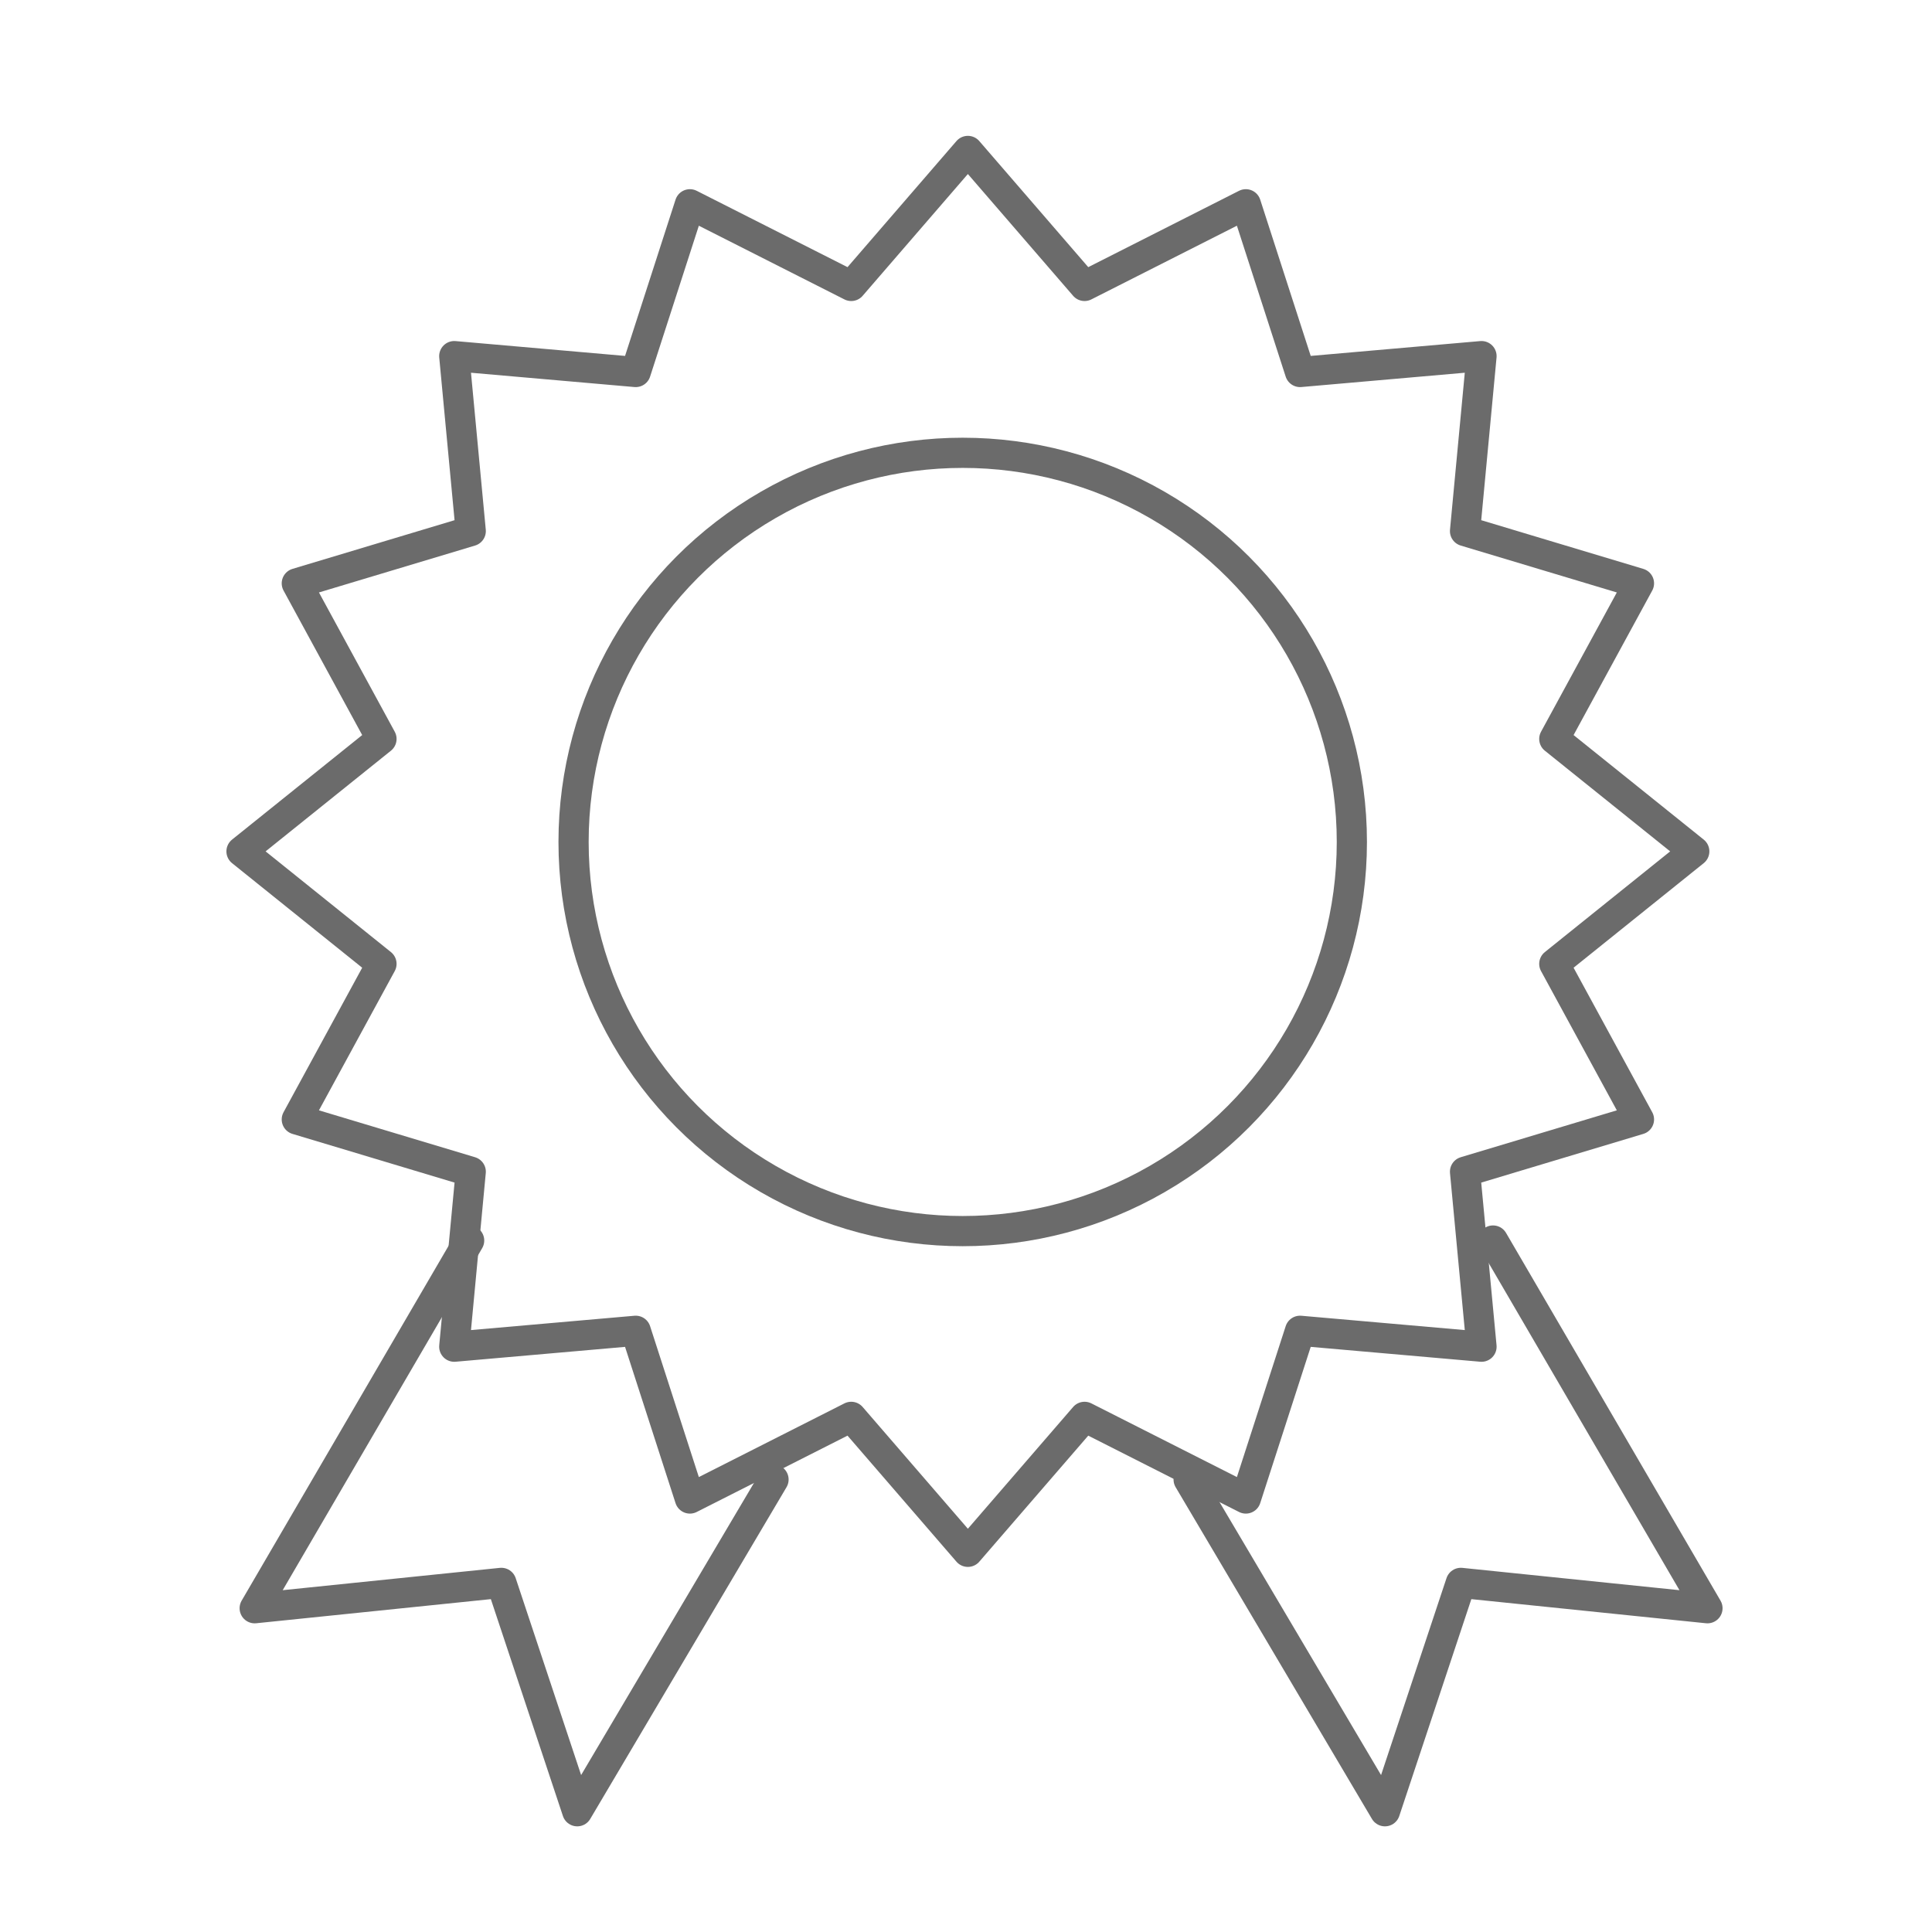 <?xml version="1.0" encoding="UTF-8"?>
<svg width="64px" height="64px" viewBox="0 0 64 64" version="1.1" xmlns="http://www.w3.org/2000/svg" xmlns:xlink="http://www.w3.org/1999/xlink">
    <!-- Generator: Sketch 51.3 (57544) - http://www.bohemiancoding.com/sketch -->
    <title>icon-warranty</title>
    <desc>Created with Sketch.</desc>
    <defs></defs>
    <g id="icon-warranty" stroke="none" stroke-width="1" fill="none" fill-rule="evenodd">
        <g id="Icon/Outline-1pt/modem/modem_black">
            <rect id="Rectangle-11" x="0" y="0" width="64" height="64"></rect>
            <polygon id="Line" stroke="#6B6B6B" stroke-linecap="round" stroke-linejoin="round" points="51.488 31.929 56.125 28.203 51.488 24.478 54.293 19.324 48.531 17.593 49.077 11.797 43.066 12.323 41.27 6.767 35.927 9.472 32.062 5 28.198 9.472 22.854 6.767 21.059 12.323 15.048 11.797 15.594 17.593 9.832 19.324 12.637 24.478 8 28.203 12.637 31.929 9.832 37.083 15.594 38.814 15.048 44.611 21.059 44.084 22.854 49.64 28.198 46.935 32.062 51.406 35.927 46.935 41.27 49.64 43.066 44.084 49.077 44.611 48.531 38.814 54.293 37.083"></polygon>
            <circle id="Line" stroke="#6B6B6B" stroke-linecap="round" stroke-linejoin="round" cx="31.891" cy="27.891" r="12.891"></circle>
            <polyline id="Line" stroke="#6B6B6B" stroke-linecap="round" stroke-linejoin="round" points="49.458 41.094 56.562 53.275 48.392 52.435 45.878 60 39.375 49.011"></polyline>
            <polyline id="Line" stroke="#6B6B6B" stroke-linecap="round" stroke-linejoin="round" transform="translate(17.031, 50.547) scale(-1, 1) translate(-17.031, -50.547) " points="18.521 41.094 25.625 53.275 17.454 52.435 14.94 60 8.438 49.011"></polyline>
        </g>
    </g>
</svg>